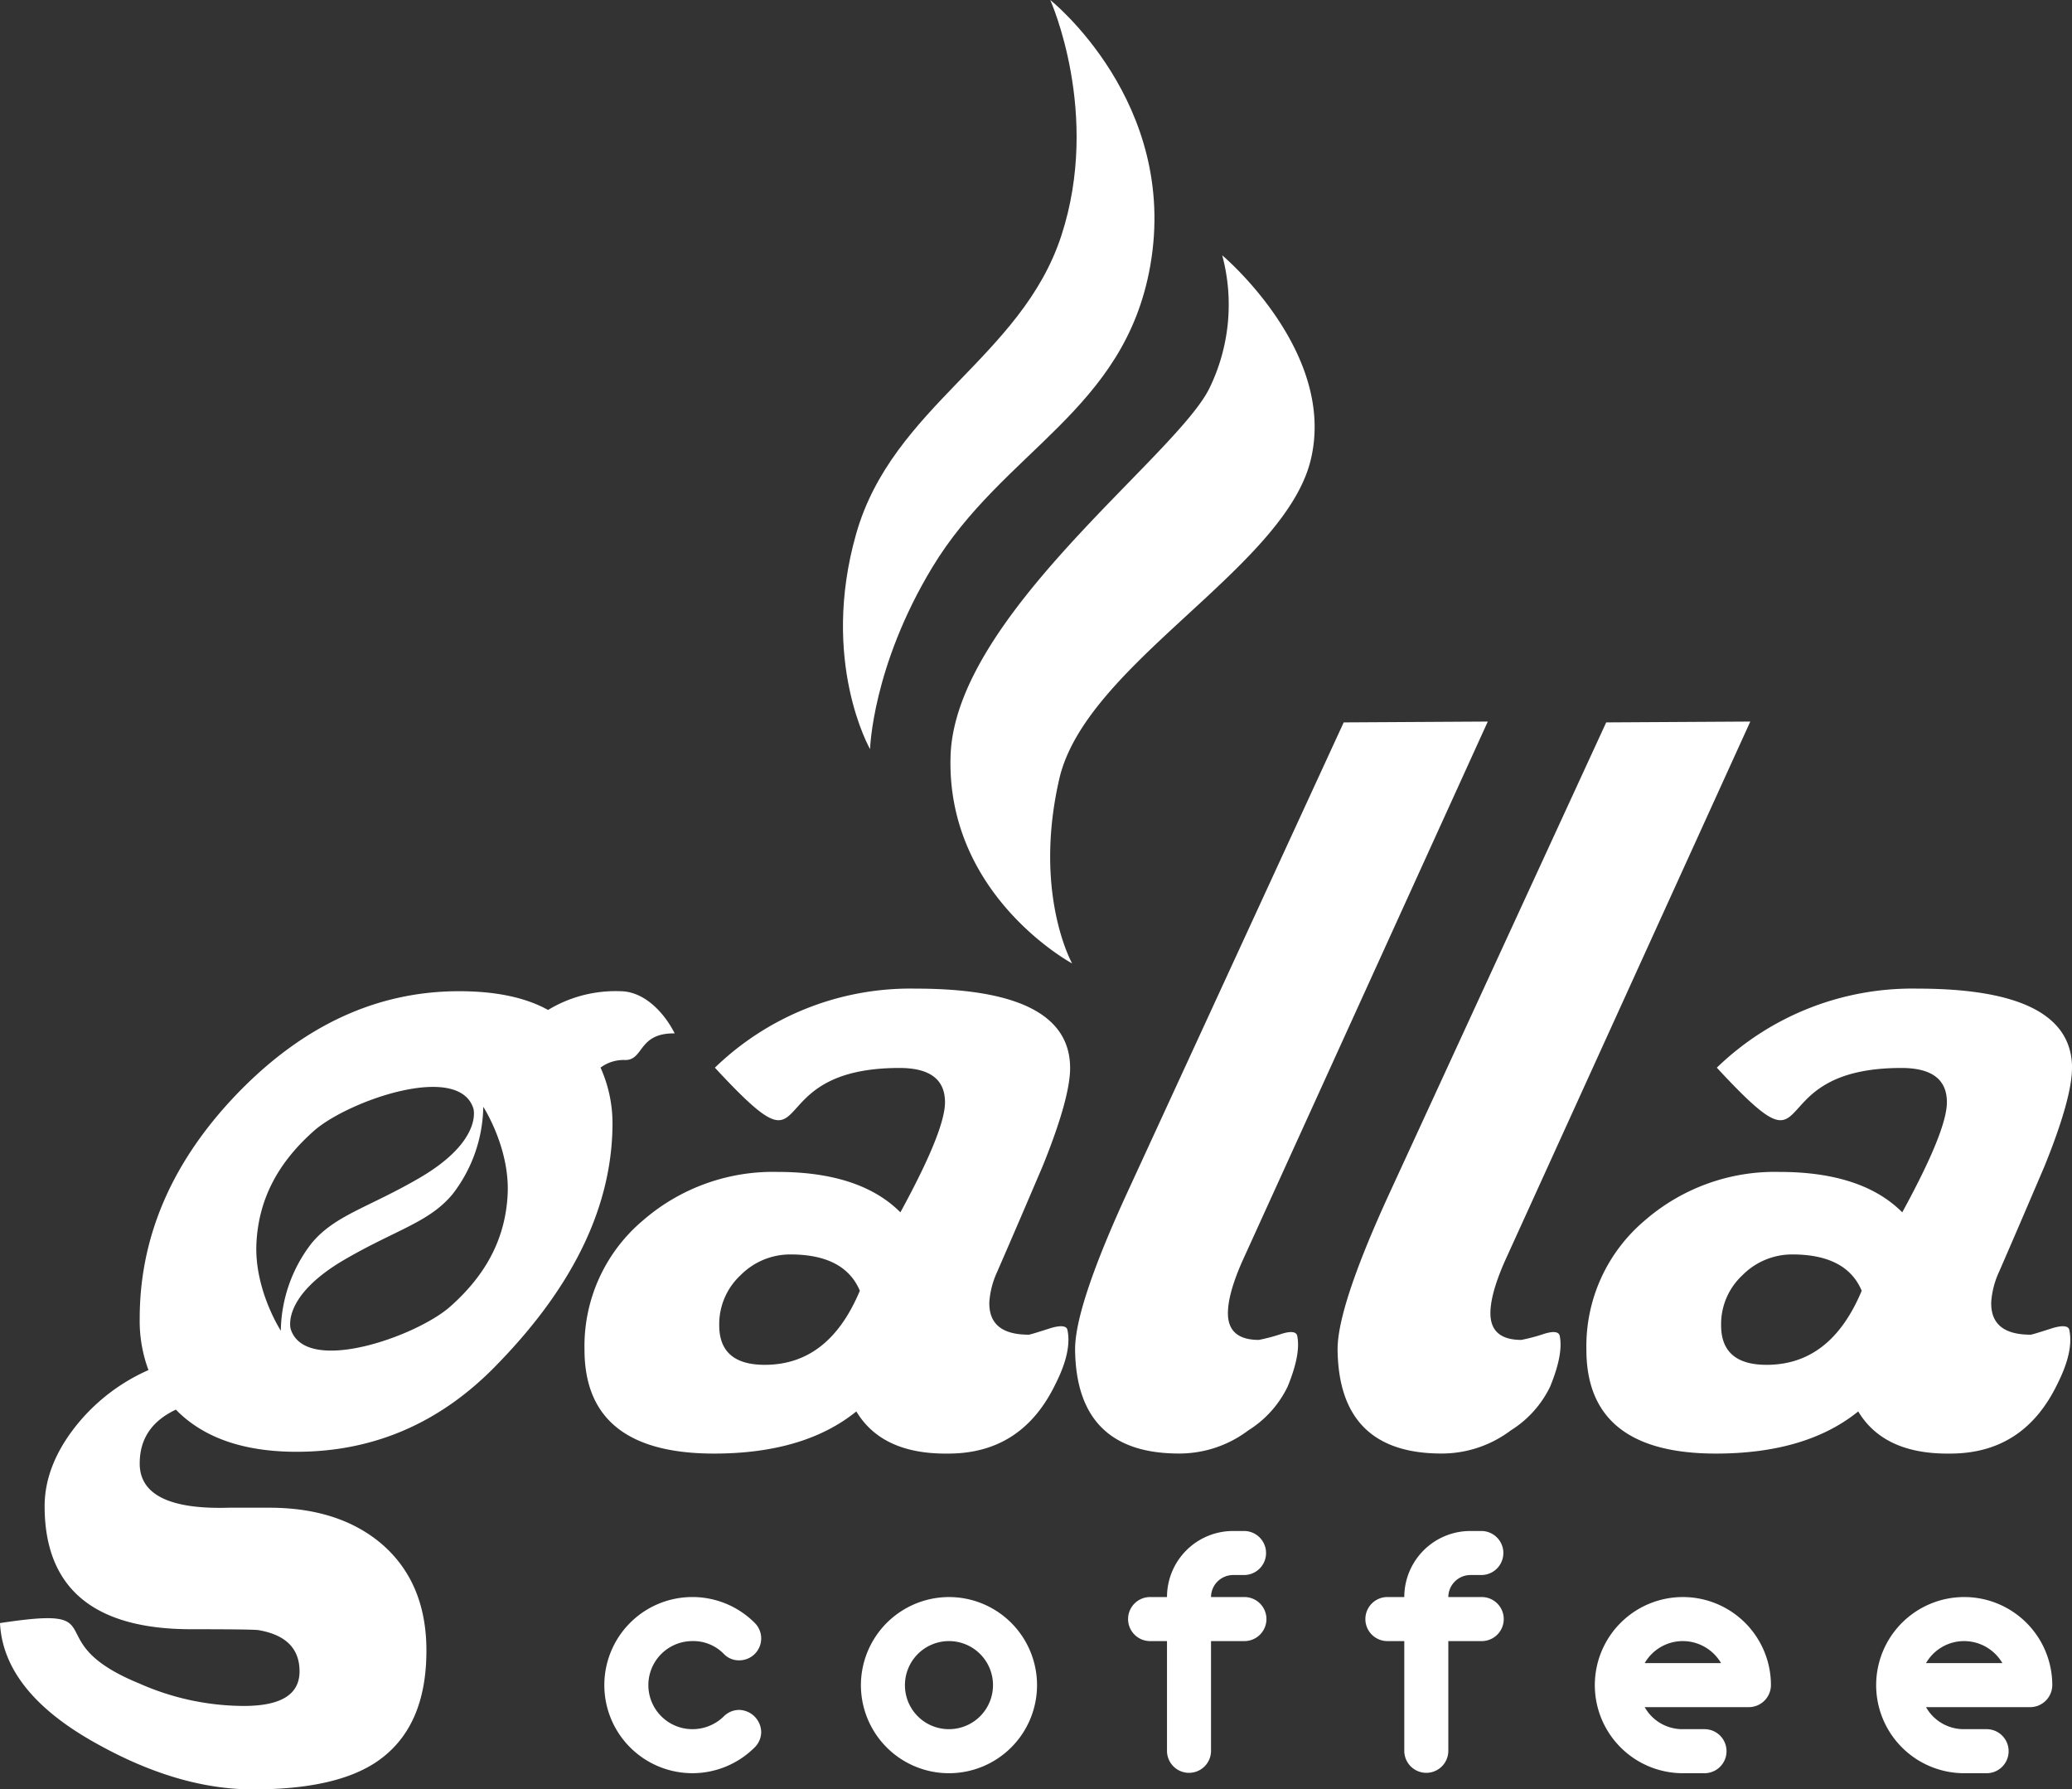 <svg xmlns="http://www.w3.org/2000/svg" width="309.794" height="267.471" viewBox="0 0 309.794 267.471"><rect x="0" y="0" width="309.794" height="267.471" fill="#333333" stroke="none"/><g transform="translate(-2335.54 -3365.25)"><g transform="translate(2335.54 3365.25)"><path d="M13870.236,10570.967c-1.526-3.633-5.016-5.427-10.379-5.427a10.433,10.433,0,0,0-7.456,3.108,9.975,9.975,0,0,0-3.186,7.484q0,5.906,6.8,5.908C13862.432,10582.041,13867.14,10578.364,13870.236,10570.967Zm31.441-33.3c0,2.977-1.352,7.879-4.1,14.661-2.224,5.208-4.49,10.5-6.8,15.8a12.921,12.921,0,0,0-1.176,4.507c-.088,3.283,1.876,4.9,5.888,4.9.175,0,1.306-.349,3.356-1.007,1.529-.437,2.355-.307,2.442.351.436,2.144-.175,4.813-1.787,8.01-3.359,6.958-8.68,10.417-16.05,10.417q-9.875.129-13.735-6.3c-5.188,4.2-12.3,6.3-21.282,6.3q-19.361,0-19.36-15.537a24.554,24.554,0,0,1,8.722-19.3,29.631,29.631,0,0,1,20.147-7.264c8.2,0,14.348,2.013,18.357,6.039,4.448-8.141,6.674-13.612,6.674-16.457q0-5.12-6.8-5.121c-22.112,0-11.255,17.6-27.6-.043a42.023,42.023,0,0,1,30-11.817q23.092,0,23.112,11.86Z" transform="translate(-13591.884 -10378.03)" fill="#fff"/><path d="M12088.205,8591.679l-36.719,80.7c-1.439,3.284-2.137,5.821-2.137,7.746,0,2.627,1.525,3.983,4.622,3.983a27.142,27.142,0,0,0,3.445-.919c1.438-.437,2.223-.306,2.312.395q.521,2.691-1.438,7.483a15.789,15.789,0,0,1-5.888,6.564,17.14,17.14,0,0,1-10.117,3.459q-15.633.129-15.786-15.581,0-6.3,7.458-22.671l32.705-71.032Z" transform="translate(-11826.511 -8483.823)" fill="#fff"/><path d="M10186.354,8591.679l-36.717,80.7c-1.441,3.284-2.137,5.821-2.137,7.746,0,2.627,1.527,3.983,4.621,3.983a27.085,27.085,0,0,0,3.446-.919c1.44-.437,2.225-.306,2.311.395q.523,2.691-1.44,7.483a15.779,15.779,0,0,1-5.887,6.564,17.129,17.129,0,0,1-10.117,3.459q-15.633.129-15.784-15.581,0-6.3,7.455-22.671l32.708-71.032Z" transform="translate(-9963.909 -8483.823)" fill="#fff"/><path d="M6611.369,10570.967c-1.527-3.633-5.017-5.427-10.382-5.427a10.432,10.432,0,0,0-7.454,3.108,9.979,9.979,0,0,0-3.186,7.484q0,5.906,6.8,5.908C6603.562,10582.041,6608.272,10578.364,6611.369,10570.967Zm31.44-33.3c0,2.977-1.352,7.879-4.1,14.661-2.222,5.208-4.49,10.5-6.8,15.8a12.955,12.955,0,0,0-1.178,4.507c-.087,3.283,1.877,4.9,5.889,4.9.173,0,1.309-.349,3.359-1.007,1.523-.437,2.353-.307,2.44.351.438,2.144-.174,4.813-1.788,8.01-3.358,6.958-8.679,10.417-16.049,10.417q-9.877.129-13.737-6.3c-5.188,4.2-12.3,6.3-21.278,6.3q-19.361,0-19.365-15.537a24.553,24.553,0,0,1,8.725-19.3,29.633,29.633,0,0,1,20.147-7.264c8.2,0,14.348,2.013,18.358,6.039,4.447-8.141,6.67-13.612,6.67-16.457q0-5.12-6.8-5.121c-22.113,0-11.256,17.6-27.605-.043a42.026,42.026,0,0,1,30-11.817q23.09,0,23.111,11.86Z" transform="translate(-6482.811 -10378.03)" fill="#fff"/><path d="M2428.251,10544.891c3.707,0,6.691,3.354,8.162,6.306-5.484-.071-4.585,3.979-7.376,3.979a5.769,5.769,0,0,0-3.707,1.137,20.323,20.323,0,0,1,1.788,8.273q0,18.25-16.92,35.756-12.691,13.393-30.309,13.394-11.9,0-18.054-6.3c-3.62,1.707-5.406,4.376-5.406,8.053,0,4.64,4.447,6.87,13.344,6.607h6.016c6.937,0,12.559,1.795,16.834,5.428,4.45,3.852,6.673,9.147,6.673,15.932,0,7.745-2.486,13.261-7.458,16.63-4.1,2.758-10.249,4.115-18.447,4.115-7.457,0-15.219-2.277-23.374-6.828-9.289-5.121-14.129-11.159-14.477-18.032,17.843-2.726,5.093,2.582,20.8,9.016a38.767,38.767,0,0,0,15.658,3.37c5.538,0,8.328-1.707,8.328-5.164q0-5.121-6.15-6.171c-.61-.088-3.924-.132-10.029-.132q-21.911,0-21.936-18.38c0-4.116,1.613-8.229,4.883-12.257a28.6,28.6,0,0,1,10.643-8.1,21.115,21.115,0,0,1-1.309-7.7c0-12.387,4.928-23.634,14.7-33.744,9.812-10.108,20.8-15.187,33.057-15.187,5.449,0,9.9.919,13.3,2.8a19.445,19.445,0,0,1,10.77-2.8Zm-21.93,17.539s1.479,4.84-8.149,10.424c-7.646,4.432-12.583,5.521-16.06,9.731a21.821,21.821,0,0,0-4.585,13.058s-4-6.162-3.644-13.117,3.55-12.283,8.578-16.746,21.656-10.351,23.859-3.35ZM2379,10595.378s-1.481-4.84,8.15-10.422c7.646-4.435,12.583-5.523,16.06-9.734a21.83,21.83,0,0,0,4.585-13.055s4,6.159,3.644,13.115-3.551,12.282-8.578,16.744-21.656,10.352-23.861,3.352Z" transform="translate(-2335.54 -10396.728)" fill="#fff" fill-rule="evenodd"/><g transform="translate(126.035 0)"><path d="M8473.9,3365.25s19.262,15.289,14.951,39.732c-3.831,21.723-22.014,27.557-32.606,45.1-8.973,14.857-9.286,27.147-9.286,27.147s-7.515-13.112-2.078-32.191,24.711-26.289,30.679-44.569S8473.9,3365.25,8473.9,3365.25Z" transform="translate(-8442.906 -3365.25)" fill="#fff" fill-rule="evenodd"/><path d="M9262.31,5214.52s17.175,14.4,13.229,30.6-33.646,30.506-37.59,47.668,1.922,27.581,1.922,27.581-18.816-10.1-18.178-30.989,33.555-44.692,38.67-54.924A28.455,28.455,0,0,0,9262.31,5214.52Z" transform="translate(-9205.606 -5176.357)" fill="#fff" fill-rule="evenodd"/></g></g><path d="M6736.555,14487.069a3.273,3.273,0,0,0,.978-2.314,3.385,3.385,0,0,0-3.292-3.292,3.27,3.27,0,0,0-2.314.978,6.662,6.662,0,0,1-4.681,1.9,6.583,6.583,0,0,1,0-13.166,6.367,6.367,0,0,1,4.681,1.9,3.073,3.073,0,0,0,2.314.977,3.273,3.273,0,0,0,2.314-5.605,13.166,13.166,0,1,0,0,18.618Zm15.886-9.31a13.166,13.166,0,1,0,13.166-13.165A13.191,13.191,0,0,0,6752.441,14477.76Zm6.583,0a6.583,6.583,0,1,1,6.583,6.583A6.563,6.563,0,0,1,6759.024,14477.76Zm50.7-6.583a3.292,3.292,0,1,0,0-6.583h-4.937a3.315,3.315,0,0,1,3.292-3.292h1.646a3.291,3.291,0,1,0,0-6.582h-1.646a9.876,9.876,0,0,0-9.874,9.874h-2.469a3.292,3.292,0,1,0,0,6.583h2.469v16.458a3.292,3.292,0,0,0,6.583,0v-16.458h4.938Zm35.48,0a3.292,3.292,0,1,0,0-6.583h-4.937a3.315,3.315,0,0,1,3.291-3.292h1.646a3.291,3.291,0,1,0,0-6.582h-1.646a9.877,9.877,0,0,0-9.874,9.874h-2.469a3.292,3.292,0,1,0,0,6.583h2.469v16.458a3.292,3.292,0,0,0,6.583,0v-16.458Zm33.424,19.749a3.292,3.292,0,0,0,0-6.583h-3.292a6.467,6.467,0,0,1-5.708-3.292h15.583a3.314,3.314,0,0,0,3.292-3.291,13.166,13.166,0,1,0-13.166,13.166Zm-3.292-19.749a6.634,6.634,0,0,1,5.709,3.292h-11.417A6.569,6.569,0,0,1,6875.34,14471.177Zm45.355,19.749a3.292,3.292,0,1,0,0-6.583H6917.4a6.467,6.467,0,0,1-5.708-3.292h15.583a3.314,3.314,0,0,0,3.292-3.291,13.166,13.166,0,1,0-13.166,13.166Zm-3.292-19.749a6.633,6.633,0,0,1,5.708,3.292h-11.417A6.57,6.57,0,0,1,6917.4,14471.177Z" transform="translate(-4288.182 -10860.621)" fill="#fff"/></g></svg>